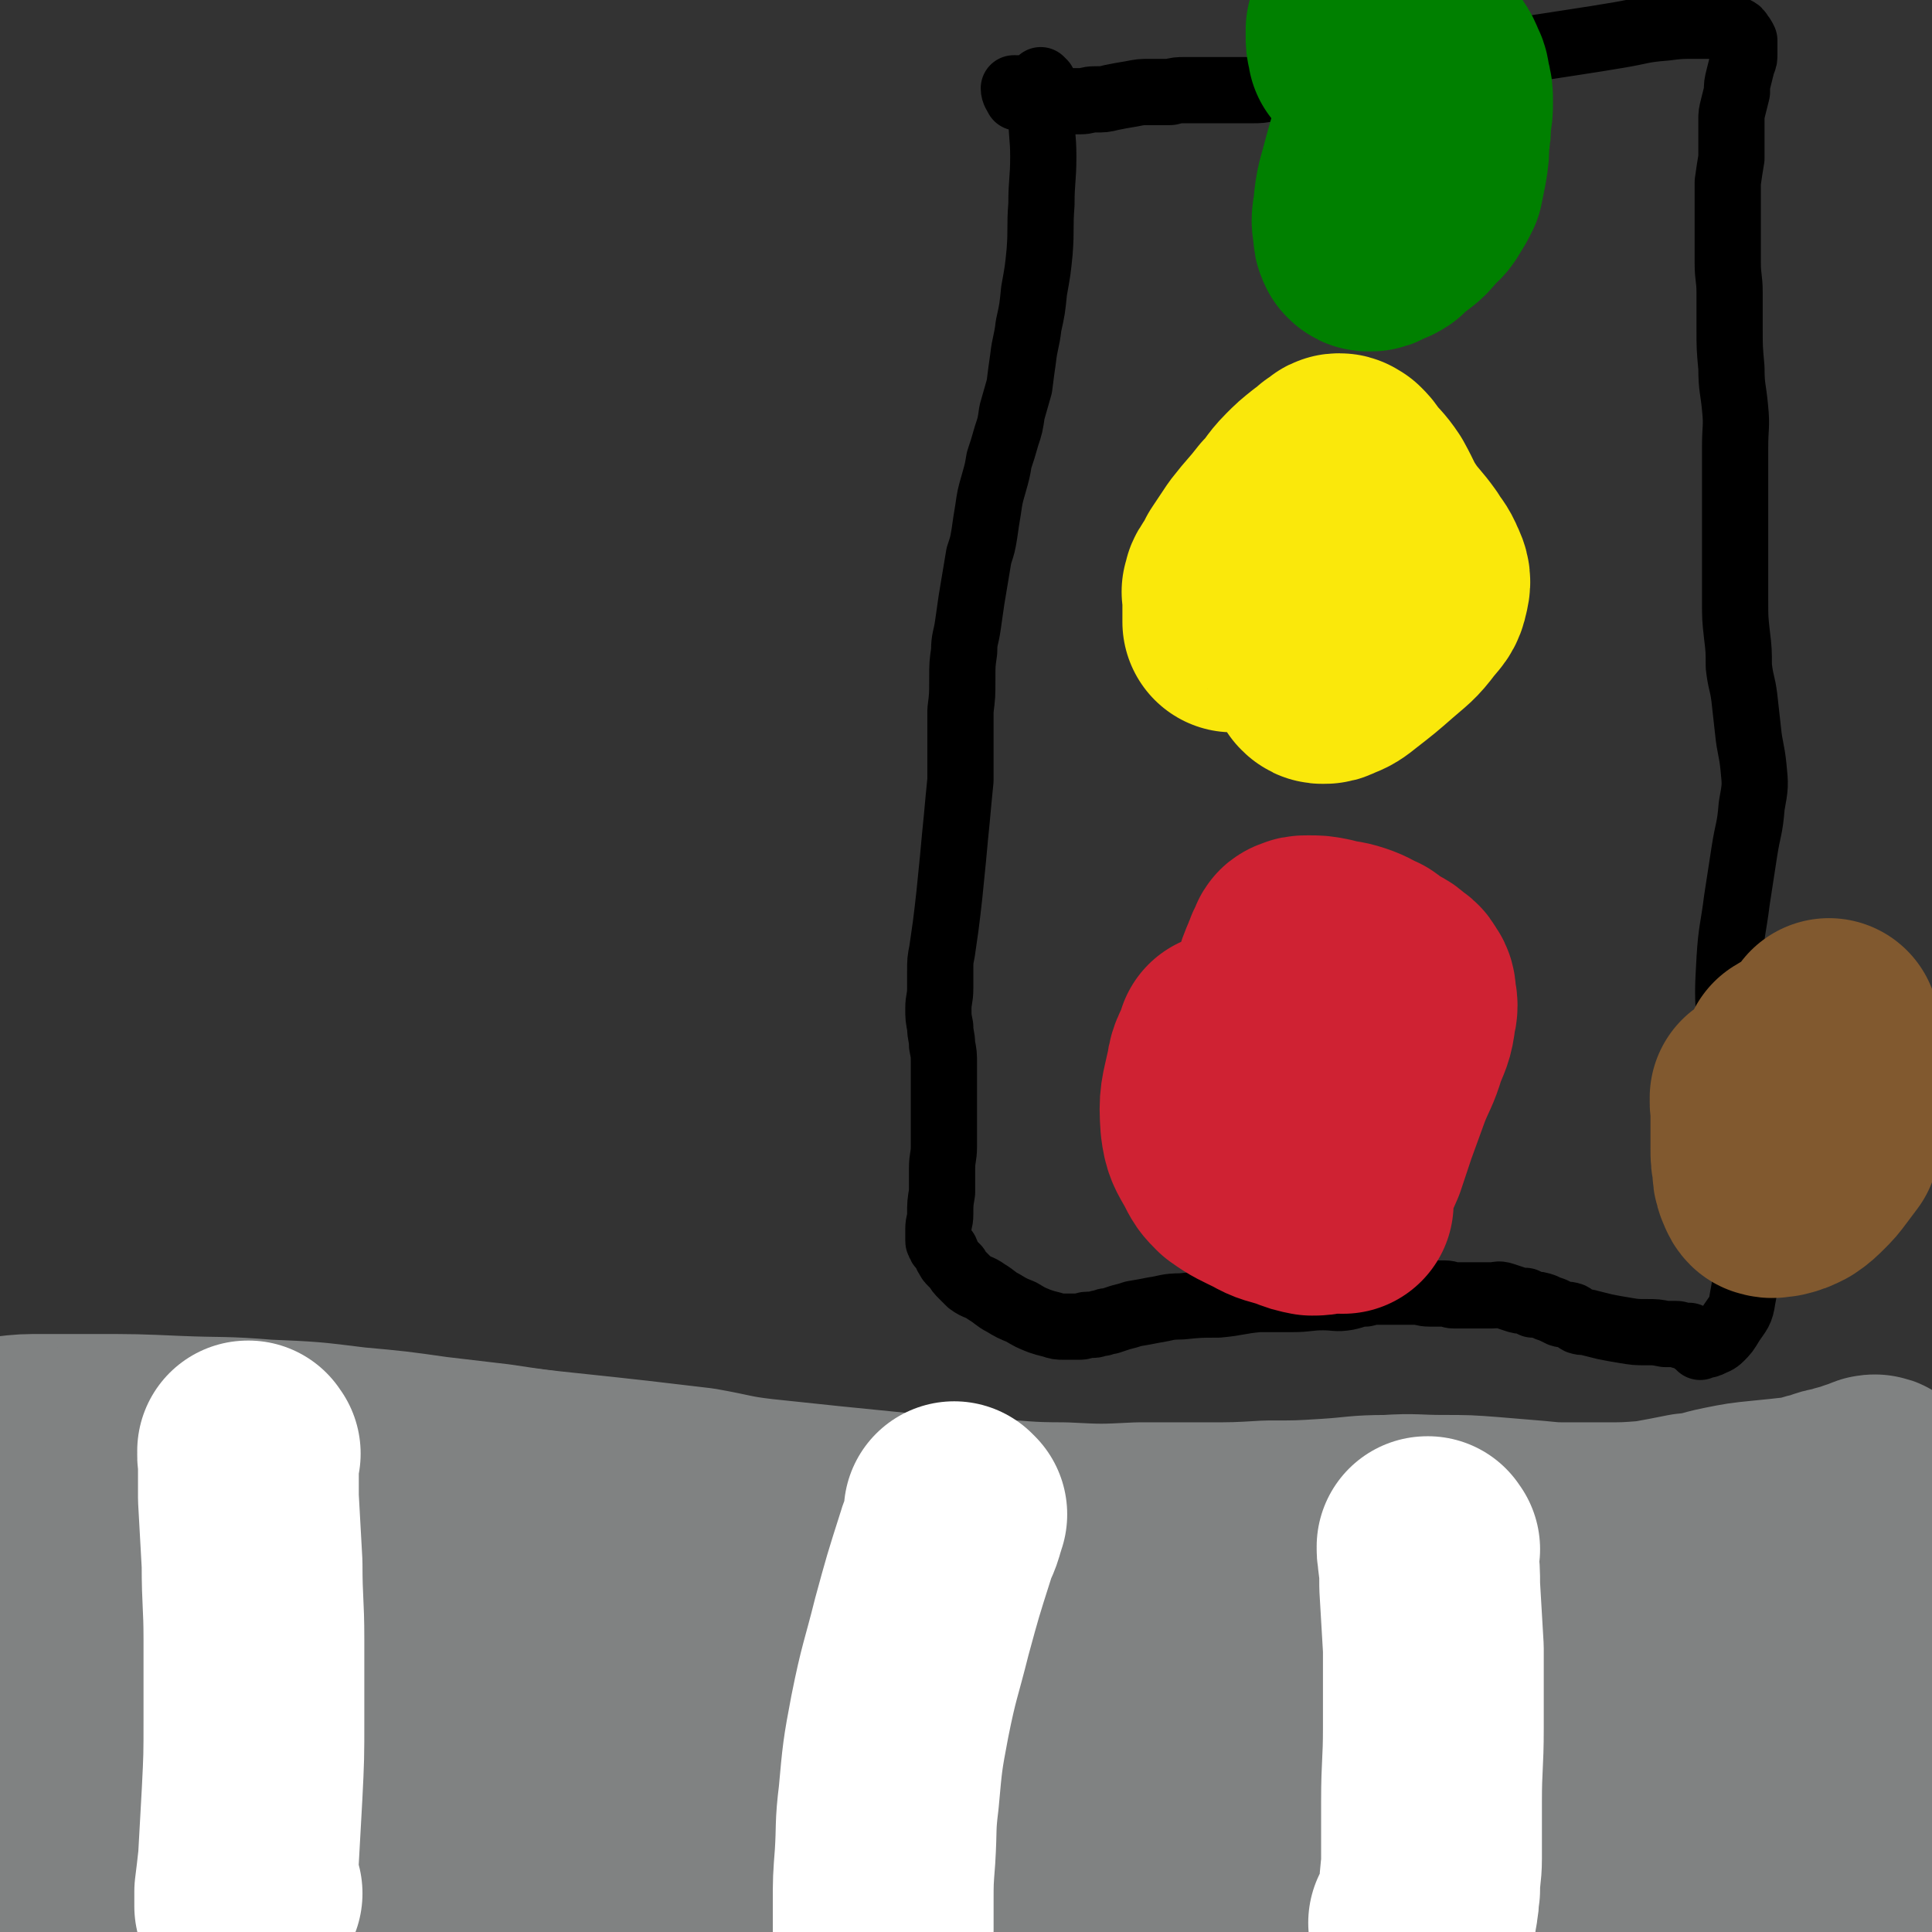 <svg viewBox='0 0 1050 1050' version='1.1' xmlns='http://www.w3.org/2000/svg' xmlns:xlink='http://www.w3.org/1999/xlink'><rect x="0" y="0" width="1050" height="1050" fill="#333333" stroke="none"/><g fill='none' stroke='#000000' stroke-width='36' stroke-linecap='round' stroke-linejoin='round'><path d='M567,45c-1,-1 -1,-1 -1,-1 -1,-1 0,0 0,0 0,0 0,0 0,0 0,1 0,1 0,1 0,3 0,3 0,5 0,6 0,6 0,12 0,12 1,12 1,23 0,13 -1,13 -1,26 -1,13 0,13 -1,26 -1,10 -1,10 -3,21 -1,10 -1,10 -3,19 -1,9 -2,9 -3,18 -1,7 -1,7 -2,15 -2,7 -2,7 -4,14 -1,7 -1,7 -3,13 -2,7 -2,7 -4,13 -1,6 -1,6 -3,13 -2,7 -2,7 -3,14 -1,6 -1,6 -2,13 -1,6 -1,6 -3,12 -1,6 -1,6 -2,12 -1,6 -1,6 -2,12 -1,7 -1,7 -2,14 -1,7 -2,7 -2,14 -1,7 -1,7 -1,15 0,9 0,9 -1,17 0,9 0,9 0,18 0,10 0,10 0,20 -1,10 -1,10 -2,21 -1,10 -1,10 -2,21 -1,10 -1,10 -2,20 -1,9 -1,9 -2,17 -1,7 -1,7 -2,14 -1,5 -1,5 -1,11 0,5 0,5 0,9 0,6 -1,6 -1,11 0,5 0,5 1,10 0,5 1,5 1,10 1,5 1,5 1,10 0,5 0,5 0,10 0,6 0,6 0,11 0,6 0,6 0,11 0,7 0,7 0,13 0,6 -1,6 -1,12 0,7 0,7 0,13 -1,6 -1,6 -1,12 0,4 -1,4 -1,8 0,2 0,2 0,4 0,1 0,1 0,2 0,0 0,0 0,0 0,1 0,1 1,2 0,1 0,1 1,2 1,1 1,1 2,2 1,2 0,2 1,3 1,2 1,2 2,3 2,2 2,2 3,3 1,2 1,2 3,4 2,2 2,2 4,4 4,3 5,2 9,5 5,3 5,4 9,6 5,3 5,3 10,5 5,3 5,3 10,5 3,1 3,1 7,2 3,1 3,1 6,1 2,0 2,0 5,0 2,0 2,0 4,0 2,0 2,-1 4,-1 1,0 2,0 3,0 2,0 2,-1 5,-1 2,-1 2,-1 4,-1 3,-1 3,-1 6,-2 4,-1 4,-1 7,-2 6,-1 6,-1 11,-2 7,-1 7,-2 15,-2 10,-1 10,-1 20,-1 11,-1 11,-2 22,-3 9,0 9,0 18,0 9,0 9,-1 17,-1 7,0 7,1 13,0 5,-1 5,-2 10,-2 4,-1 4,-1 8,-1 4,0 4,0 8,0 3,0 3,0 6,0 3,0 3,0 5,0 4,0 4,1 8,1 4,0 4,0 8,0 3,0 3,1 5,1 3,0 3,0 6,0 3,0 3,0 6,0 1,0 1,0 2,0 2,0 2,0 3,0 2,0 2,0 4,0 3,0 3,-1 6,0 3,1 3,1 6,2 3,1 3,1 6,1 2,1 2,1 4,2 3,0 3,0 6,1 2,1 2,1 5,2 2,1 2,1 4,2 3,1 3,0 6,1 2,1 2,2 4,3 3,1 3,0 6,1 4,1 4,1 8,2 5,1 5,1 11,2 6,1 6,1 12,1 5,0 5,0 10,1 3,0 3,0 6,0 2,0 2,1 3,1 1,0 1,0 2,0 1,0 1,0 2,0 1,1 1,1 2,2 0,0 0,0 1,1 0,1 0,0 1,1 1,1 1,1 2,2 0,0 0,-1 1,-1 3,0 3,0 5,-1 2,-1 3,-1 5,-3 3,-3 3,-3 6,-8 4,-6 5,-6 6,-13 3,-16 3,-16 3,-33 -1,-18 -2,-18 -4,-36 -2,-20 -2,-20 -4,-40 -1,-20 -1,-20 -2,-40 -1,-18 -1,-18 0,-36 1,-16 2,-16 4,-32 2,-13 2,-13 4,-26 2,-13 3,-12 4,-25 2,-11 2,-11 1,-21 -1,-10 -2,-10 -3,-20 -1,-9 -1,-9 -2,-18 -1,-8 -2,-8 -3,-17 0,-8 0,-9 -1,-17 -1,-9 -1,-9 -1,-19 0,-8 0,-8 0,-17 0,-8 0,-8 0,-17 0,-7 0,-7 0,-15 0,-8 0,-8 0,-17 0,-8 0,-8 0,-17 0,-11 1,-11 0,-21 -1,-11 -2,-11 -2,-22 -1,-11 -1,-11 -1,-22 0,-9 0,-9 0,-19 0,-8 -1,-8 -1,-16 0,-8 0,-8 0,-15 0,-7 0,-7 0,-14 0,-8 0,-8 0,-15 1,-7 1,-7 2,-13 0,-6 0,-6 0,-12 0,-4 0,-5 0,-9 0,-3 0,-3 1,-7 1,-4 1,-4 2,-8 0,-4 0,-4 1,-8 1,-4 1,-4 2,-8 1,-2 1,-2 1,-5 0,-1 0,-1 0,-2 0,-1 0,-1 0,-1 0,-1 0,-1 0,-1 0,-1 0,-1 0,-2 0,-1 0,-1 0,-1 -1,-2 -1,-2 -2,-3 -1,-2 -1,-2 -3,-3 -2,-1 -2,-1 -4,-2 -4,0 -4,0 -7,0 -5,0 -5,0 -10,0 -9,0 -9,0 -17,1 -13,1 -13,2 -25,4 -12,2 -12,2 -25,4 -13,2 -13,2 -26,4 -13,2 -13,3 -27,4 -13,2 -13,2 -27,3 -11,2 -11,2 -22,3 -10,2 -10,2 -20,4 -8,1 -8,2 -16,3 -7,1 -7,1 -15,2 -6,1 -6,1 -12,2 -5,1 -5,1 -10,1 -5,0 -5,0 -10,0 -4,0 -4,0 -9,0 -4,0 -4,0 -8,0 -4,0 -4,0 -9,0 -4,0 -4,0 -8,1 -6,0 -6,0 -11,0 -5,0 -5,0 -10,1 -6,1 -6,1 -11,2 -4,1 -4,1 -9,1 -4,0 -4,1 -8,1 -3,0 -3,0 -5,0 -4,0 -4,1 -7,0 -4,-1 -4,-2 -8,-3 -4,-2 -4,-2 -9,-3 -3,-1 -3,-1 -6,-1 0,0 -1,0 -1,0 0,2 1,3 2,5 '/></g>
<g fill='none' stroke='#808282' stroke-width='120' stroke-linecap='round' stroke-linejoin='round'><path d='M6,787c-1,-1 -2,-1 -1,-1 8,-1 9,-1 19,-1 13,0 13,0 26,0 23,0 23,0 46,1 24,1 24,0 48,2 24,1 24,1 48,4 22,2 22,2 43,5 17,2 17,2 34,4 20,3 20,3 39,5 19,2 19,2 37,4 17,2 17,2 34,4 17,3 17,4 34,6 19,2 19,2 38,4 20,2 20,2 40,4 22,1 22,2 44,3 21,1 21,2 43,2 20,1 21,1 41,0 18,0 18,0 36,0 17,0 17,0 34,-1 17,0 17,0 33,-1 16,-1 16,-2 32,-2 15,-1 15,0 30,0 13,0 13,0 26,1 12,1 12,1 24,2 10,1 10,1 19,1 10,0 10,0 19,0 12,0 12,0 25,-1 11,-2 11,-2 21,-4 11,-1 10,-2 20,-4 10,-2 10,-2 20,-3 10,-1 10,-1 19,-2 7,-1 7,-2 13,-3 5,-2 5,-2 11,-3 4,-2 5,-1 9,-3 3,-1 3,-1 6,-2 2,-1 2,-1 3,-1 1,0 0,0 0,1 0,1 0,1 0,2 0,1 0,1 0,3 0,2 0,2 0,4 0,6 0,6 0,12 0,17 0,17 -1,35 -1,19 -1,19 -3,39 -2,21 -3,21 -6,42 -3,21 -3,21 -6,43 -2,21 -3,21 -5,43 -2,18 -1,18 -2,36 -1,14 -1,14 -2,29 -1,8 -1,8 -2,15 0,4 0,4 0,7 0,1 0,2 0,2 0,-1 0,-2 -1,-3 -3,-5 -3,-6 -7,-9 -13,-10 -13,-10 -28,-17 -17,-8 -18,-9 -37,-13 -23,-7 -23,-6 -47,-9 -28,-4 -28,-3 -56,-5 -32,-3 -32,-3 -65,-4 -37,-1 -37,-1 -74,-1 -39,0 -39,-1 -77,0 -42,1 -42,2 -84,4 -42,2 -42,2 -85,4 -38,3 -38,2 -75,5 -32,2 -32,3 -65,4 -30,2 -30,1 -60,2 -30,1 -30,1 -60,2 -30,0 -30,0 -61,1 -24,1 -24,1 -49,3 -13,1 -13,1 -26,2 -4,1 -4,1 -8,1 -1,0 -2,0 -2,0 1,0 3,0 5,-1 9,-3 8,-4 17,-7 32,-13 31,-15 64,-24 53,-14 54,-13 108,-23 68,-12 69,-10 137,-20 74,-10 74,-8 148,-20 68,-11 68,-13 136,-26 57,-11 57,-12 113,-22 46,-8 46,-9 92,-15 31,-5 31,-4 62,-7 15,-2 15,-2 30,-3 4,0 4,0 9,0 0,0 1,0 1,0 -6,0 -7,0 -13,0 -33,0 -33,0 -65,0 -39,1 -39,2 -78,3 -47,0 -47,1 -95,0 -60,-1 -60,-2 -120,-3 -68,-2 -68,-2 -136,-2 -76,0 -76,-1 -152,2 -73,3 -73,3 -145,9 -58,5 -58,7 -115,14 '/><path d='M983,1048c-1,-1 -1,-1 -1,-1 -44,-7 -44,-7 -88,-13 -53,-9 -53,-10 -106,-17 -30,-4 -30,-4 -61,-7 -11,-1 -11,-1 -22,-2 -3,-1 -5,-1 -5,-1 -1,-1 2,-1 5,-1 2,-1 2,-1 3,-2 2,-1 2,0 4,-1 1,0 1,0 2,-1 1,0 1,-1 1,-1 1,0 1,0 1,0 2,0 2,-1 3,-1 10,-3 10,-4 21,-6 35,-9 35,-8 71,-16 25,-6 25,-7 51,-13 13,-3 13,-3 27,-6 3,-1 4,-1 7,-2 0,0 -1,0 -1,0 -6,0 -6,0 -12,0 -28,0 -28,0 -55,-1 -43,0 -43,0 -86,0 -51,0 -51,0 -102,2 -53,1 -53,3 -107,4 -51,1 -51,1 -102,0 -45,-2 -45,-2 -90,-5 -42,-3 -42,-3 -84,-6 -37,-3 -37,-2 -73,-5 -25,-1 -25,-2 -49,-3 -14,-1 -14,-1 -28,-1 -4,0 -4,0 -8,0 0,0 -1,0 0,0 0,1 1,1 2,2 5,2 5,3 10,4 20,1 20,1 40,-1 29,-3 29,-2 57,-9 27,-8 27,-9 52,-21 25,-10 26,-9 48,-24 19,-13 19,-14 33,-32 8,-9 10,-11 11,-22 0,-9 -1,-13 -9,-19 -14,-10 -16,-9 -35,-13 -30,-5 -31,-5 -62,-3 -37,2 -37,3 -74,11 -33,7 -34,6 -65,19 -23,10 -23,11 -43,26 -19,15 -20,15 -34,33 -16,20 -16,21 -27,44 -9,19 -8,20 -12,41 -4,16 -5,17 -4,33 0,7 2,8 6,13 2,3 4,2 7,2 10,0 10,-1 20,-3 10,-2 10,-1 19,-6 8,-3 7,-5 14,-10 10,-7 11,-6 20,-15 9,-9 10,-9 16,-21 5,-10 4,-11 6,-22 2,-10 1,-10 3,-20 2,-7 3,-7 3,-15 2,-9 3,-9 1,-18 -2,-11 -3,-12 -8,-22 -7,-11 -8,-11 -16,-22 -6,-6 -6,-6 -13,-12 -2,-2 -3,-2 -5,-4 -1,-1 -1,-2 -1,-1 0,0 0,1 0,2 -1,4 0,4 -1,8 -4,12 -5,12 -9,25 -7,23 -8,23 -13,47 -5,22 -4,23 -6,45 -1,20 -3,20 -1,39 4,35 9,46 13,69 '/></g>
<g fill='none' stroke='#FFFFFF' stroke-width='120' stroke-linecap='round' stroke-linejoin='round'><path d='M136,790c-1,-1 -1,-1 -1,-1 -1,-1 0,0 0,0 0,0 0,0 0,0 0,0 0,-1 0,0 -1,2 0,3 0,7 0,9 0,9 0,18 1,18 1,18 2,36 0,21 1,21 1,41 0,22 0,22 0,43 0,21 0,21 -1,41 -1,18 -1,18 -2,36 -1,9 -1,9 -2,17 0,3 0,3 0,6 0,1 0,2 0,2 0,-1 0,-2 0,-2 2,-3 2,-3 4,-5 '/><path d='M520,823c-1,-1 -1,-1 -1,-1 -1,-1 0,0 0,0 0,0 0,0 0,0 0,2 1,2 0,4 -2,8 -3,7 -5,14 -7,22 -7,22 -13,44 -6,24 -7,24 -12,49 -4,21 -4,22 -6,44 -2,16 -1,16 -2,32 -1,13 -1,13 -1,25 0,6 0,6 0,11 0,1 0,1 0,3 0,1 0,1 0,1 '/><path d='M777,842c-1,-1 -1,-1 -1,-1 -1,-1 0,0 0,0 0,0 0,0 0,0 0,0 0,-1 0,0 -1,1 0,2 0,5 1,8 1,8 1,16 1,17 1,17 2,34 0,22 0,22 0,43 0,20 -1,20 -1,40 0,15 0,15 0,31 0,8 -1,8 -1,17 -1,4 0,4 -1,8 0,3 -1,3 -1,5 0,1 0,1 0,2 0,0 -1,-1 -1,-1 -2,1 -1,2 -3,4 '/></g>
<g fill='none' stroke='#CF2233' stroke-width='120' stroke-linecap='round' stroke-linejoin='round'><path d='M668,568c-1,-1 -1,-1 -1,-1 -1,-1 0,0 0,0 0,0 0,0 0,0 0,0 0,0 0,0 -1,-1 0,0 0,0 -3,8 -5,8 -6,16 -3,14 -4,14 -3,28 1,8 2,9 6,16 3,6 3,6 7,10 7,5 8,5 16,9 7,4 7,3 16,6 5,2 5,2 10,3 3,0 4,0 7,-1 3,-1 3,-2 5,-5 4,-3 4,-3 6,-8 3,-6 3,-6 6,-13 3,-9 3,-9 6,-18 4,-11 4,-11 8,-22 4,-10 5,-10 8,-20 3,-8 4,-8 5,-17 1,-4 1,-5 0,-9 0,-3 0,-4 -2,-6 -1,-3 -2,-2 -4,-4 -2,-2 -2,-2 -4,-3 -5,-3 -5,-3 -9,-6 -5,-2 -5,-3 -11,-5 -6,-2 -6,-1 -13,-3 -5,-1 -5,-1 -10,-1 -3,0 -3,0 -5,1 -1,0 -1,1 -1,2 -2,3 -2,3 -3,6 -3,7 -3,7 -5,14 -4,14 -4,14 -7,28 -2,11 -3,11 -3,22 0,11 -1,12 2,22 3,9 4,9 9,17 6,9 7,9 14,16 5,5 5,5 11,9 3,2 3,2 6,3 1,0 1,0 1,0 0,0 0,0 0,0 0,0 0,0 0,0 '/></g>
<g fill='none' stroke='#FAE80B' stroke-width='120' stroke-linecap='round' stroke-linejoin='round'><path d='M713,318c-1,-1 -1,-1 -1,-1 -1,-1 0,0 0,0 0,0 0,0 0,0 0,2 1,2 0,4 0,2 -2,1 -2,3 -1,4 0,5 0,9 0,6 0,6 1,12 1,5 1,5 2,10 1,3 2,3 3,6 0,2 0,2 1,4 1,1 1,1 2,1 2,0 2,0 4,-1 5,-2 5,-2 10,-6 9,-7 9,-7 17,-14 8,-7 9,-7 15,-15 4,-5 5,-5 6,-10 1,-4 1,-5 -1,-9 -2,-5 -3,-5 -6,-10 -5,-7 -6,-7 -11,-14 -6,-9 -5,-9 -10,-18 -4,-6 -5,-6 -9,-11 -2,-3 -2,-3 -4,-5 -1,0 -1,-1 -2,-1 -1,0 -1,0 -2,1 -1,1 -1,1 -3,2 -2,2 -2,2 -5,4 -5,4 -5,4 -9,8 -6,6 -5,7 -11,13 -7,9 -7,8 -14,17 -4,6 -4,6 -8,12 -2,4 -2,4 -4,7 -1,2 -2,2 -2,5 -1,1 0,1 0,2 0,3 0,3 0,5 0,5 0,5 0,10 '/></g>
<g fill='none' stroke='#008000' stroke-width='120' stroke-linecap='round' stroke-linejoin='round'><path d='M761,43c-1,-1 -1,-1 -1,-1 -1,-1 0,0 0,0 0,3 0,3 -1,5 -2,7 -3,7 -5,14 -4,15 -4,15 -8,29 -3,12 -4,12 -5,24 -1,6 -1,6 0,11 0,3 0,3 1,5 1,1 1,1 2,1 2,0 2,0 3,-1 4,-2 4,-1 7,-3 3,-3 3,-3 7,-6 4,-3 4,-3 8,-8 3,-3 4,-3 6,-7 2,-3 2,-3 4,-7 1,-5 1,-5 2,-10 1,-6 1,-6 1,-13 1,-5 1,-5 1,-11 1,-5 1,-5 1,-10 0,-4 0,-4 -1,-8 -1,-3 0,-4 -2,-7 -2,-6 -3,-5 -6,-11 -4,-6 -3,-6 -8,-12 -4,-6 -4,-6 -10,-12 -3,-3 -3,-3 -7,-5 -1,0 -2,0 -3,1 -1,1 -1,1 -2,2 -2,3 -1,3 -2,5 -2,3 -2,3 -4,5 -1,2 -1,1 -2,3 0,1 0,1 0,2 0,1 0,1 0,1 0,1 0,1 0,2 0,3 1,3 1,6 '/></g>
<g fill='none' stroke='#81592F' stroke-width='120' stroke-linecap='round' stroke-linejoin='round'><path d='M958,598c-1,-1 -1,-1 -1,-1 -1,-1 0,0 0,0 0,0 0,0 0,0 0,0 0,0 0,0 -1,-1 0,0 0,0 0,0 0,0 0,0 0,0 0,-1 0,0 -1,2 0,3 0,7 0,3 0,3 0,7 0,6 0,6 0,13 0,5 0,5 1,10 0,4 0,4 1,7 1,2 1,3 2,4 3,1 3,0 6,0 4,-1 4,-1 8,-3 3,-2 4,-3 7,-6 3,-3 3,-3 6,-7 3,-4 3,-4 6,-8 1,-3 1,-4 2,-7 1,-3 1,-3 2,-5 0,-2 1,-2 1,-4 0,-1 0,-1 0,-2 0,-2 0,-2 0,-3 0,-2 0,-2 0,-3 -1,-2 -1,-2 -3,-3 -2,-1 -1,-1 -4,-2 -4,-1 -4,-1 -8,-1 -5,0 -5,0 -10,1 -3,1 -3,1 -6,1 -2,1 -2,1 -4,2 -1,0 -1,0 -1,2 -1,1 -2,1 -2,2 0,3 -1,3 0,6 1,3 1,3 2,5 2,3 2,3 4,6 1,3 2,3 4,6 1,2 1,2 3,4 1,1 1,1 2,2 1,1 1,2 2,2 1,1 1,0 1,0 1,-1 1,-1 2,-2 2,-4 2,-4 3,-9 2,-7 2,-7 4,-15 2,-9 2,-9 3,-18 2,-8 2,-8 3,-16 0,-3 0,-4 0,-7 0,-2 0,-2 0,-3 0,0 0,0 0,0 0,0 0,-1 0,-1 -1,1 1,2 0,4 -1,2 -1,2 -3,3 -8,6 -9,5 -17,10 '/></g>
</svg>